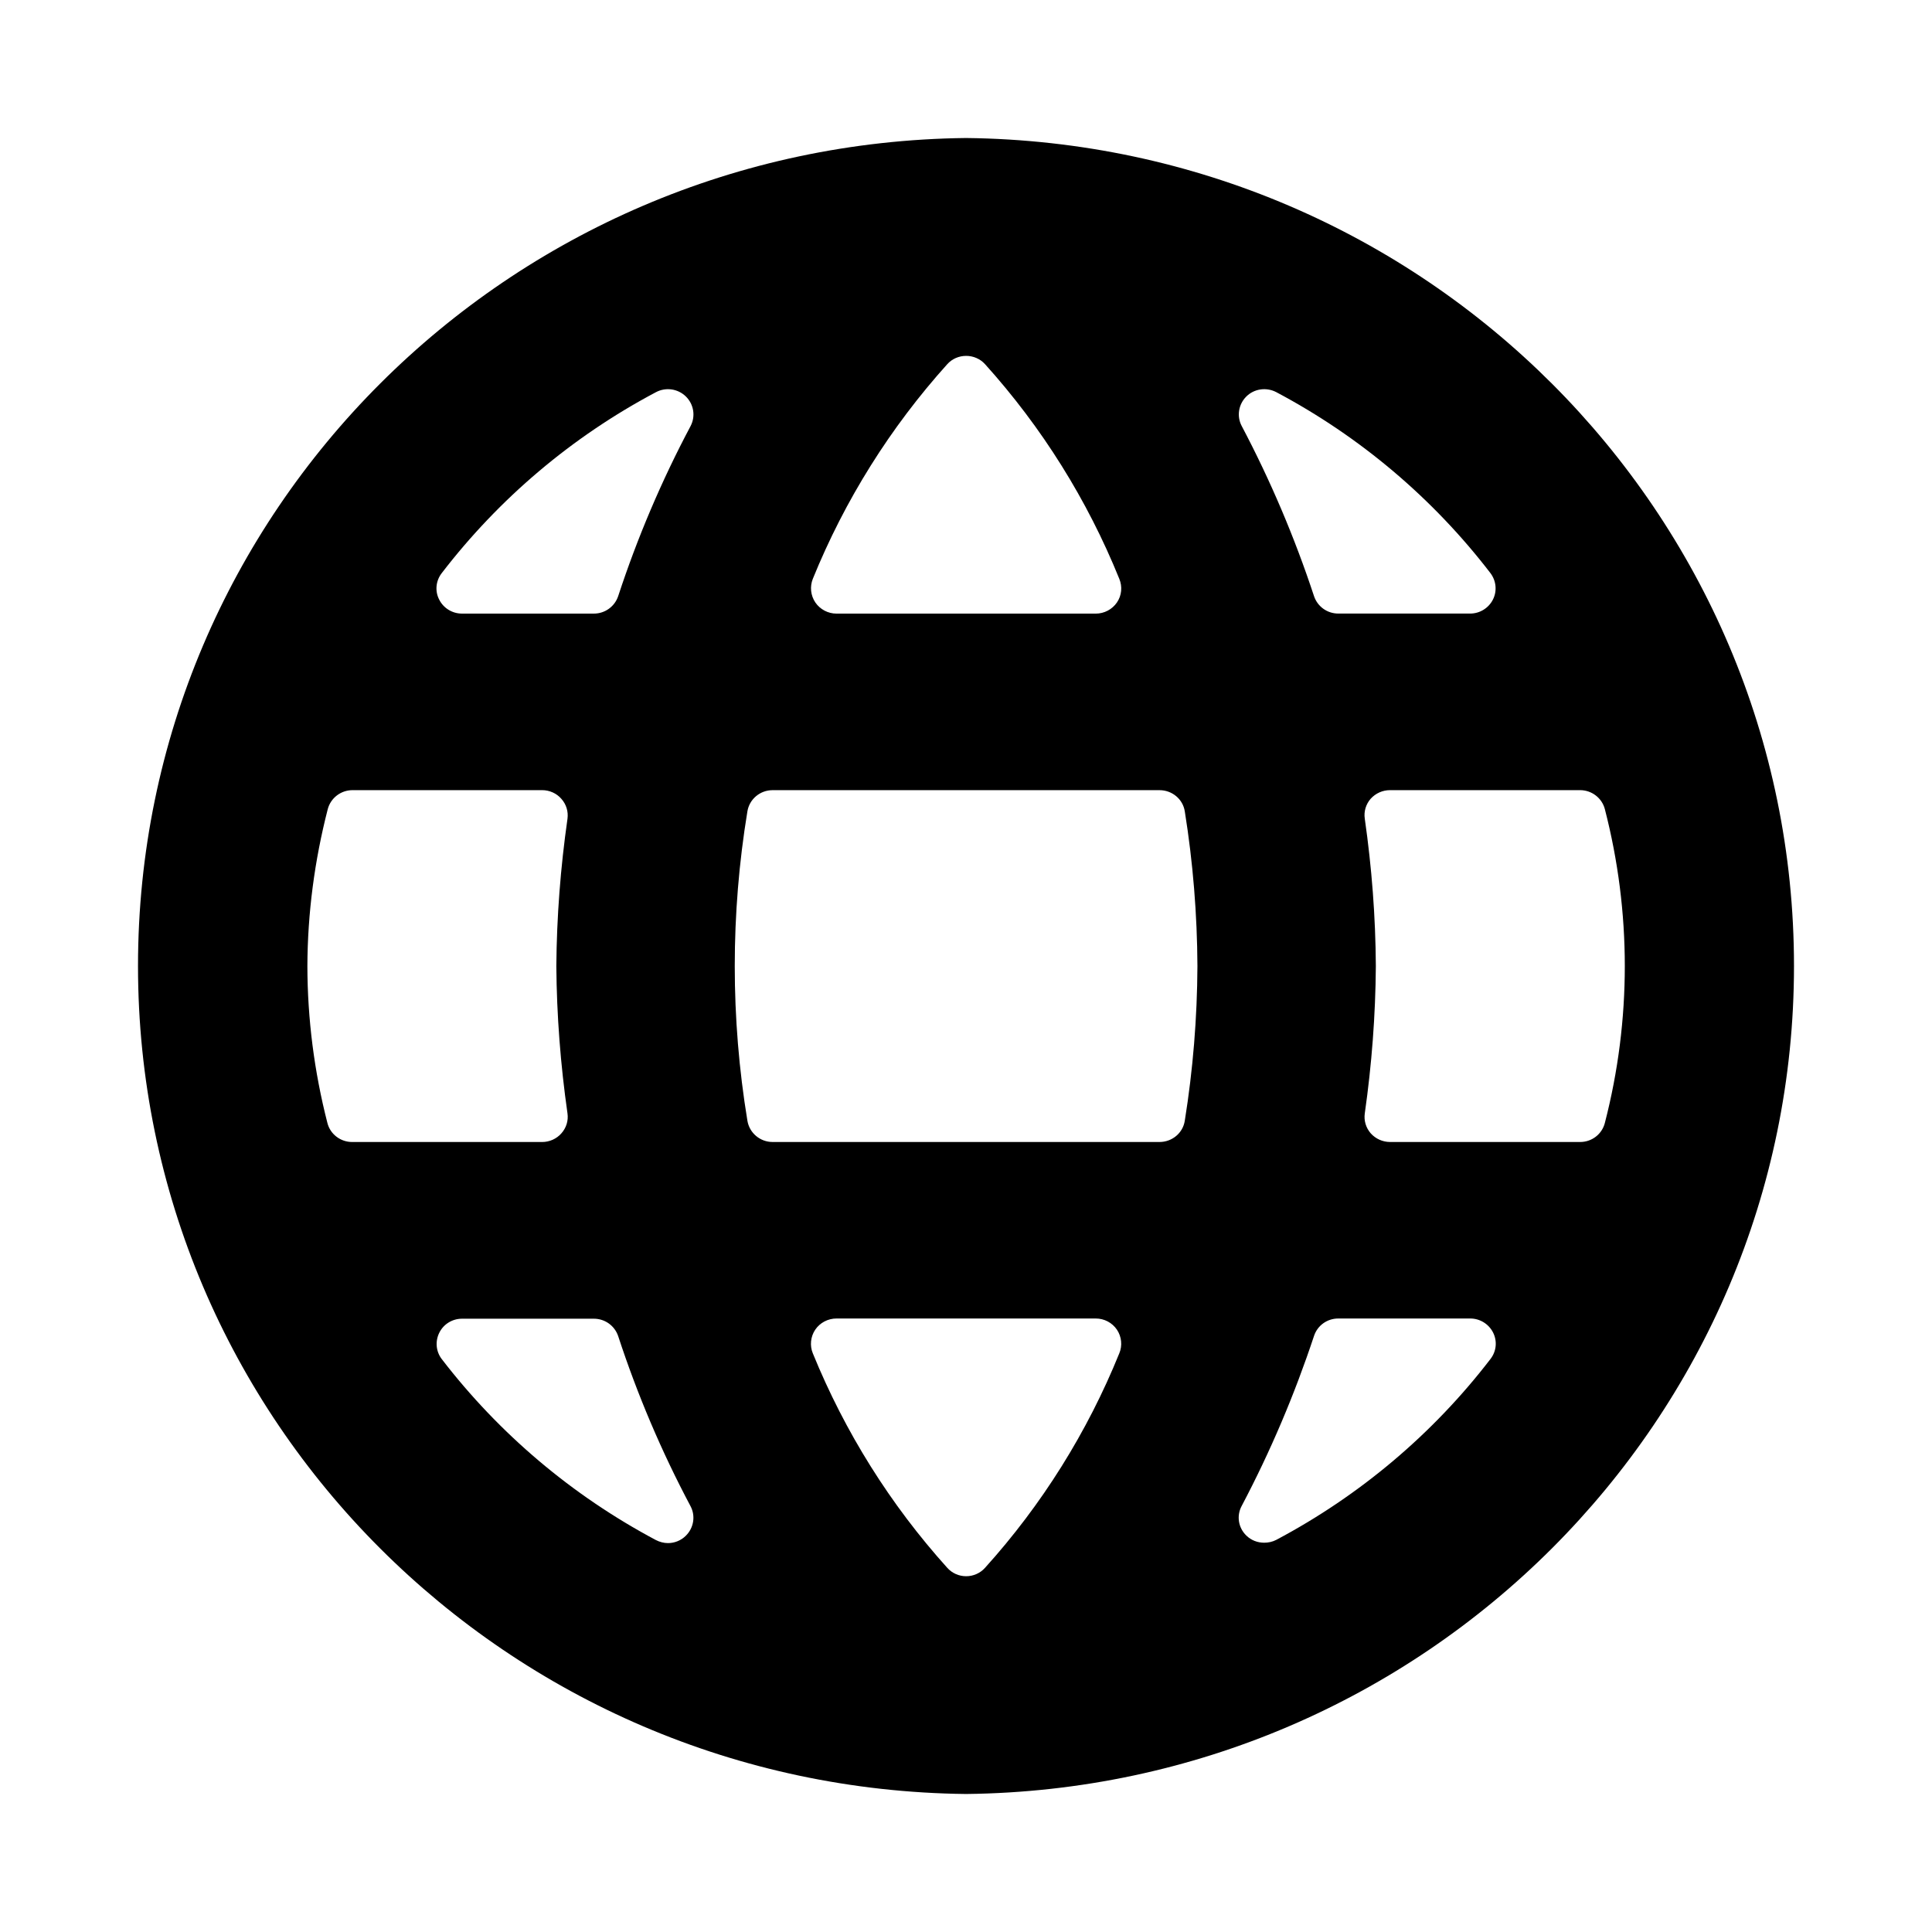 <svg version="1.1" viewBox="0 0 99.213 99.213" xmlns="http://www.w3.org/2000/svg" xmlns:xlink="http://www.w3.org/1999/xlink" id="Layer_1" overflow="hidden"><g id="Globe1"><g id="Page_21"><g><path d=" M 33.679 79.084 C 29.378 76.797 25.633 73.627 22.682 69.788 C 22.384 69.396 22.341 68.874 22.561 68.435 C 22.778 67.996 23.23 67.719 23.727 67.719 L 30.496 67.719 C 31.071 67.719 31.566 68.083 31.745 68.613 C 32.732 71.626 33.971 74.542 35.46 77.345 C 35.725 77.842 35.629 78.461 35.218 78.865 C 34.968 79.112 34.637 79.242 34.302 79.242 C 34.088 79.241 33.876 79.186 33.679 79.084 M 48.649 80.516 C 45.719 77.266 43.387 73.539 41.741 69.498 C 41.577 69.104 41.622 68.644 41.865 68.282 C 42.107 67.925 42.519 67.708 42.958 67.708 L 56.267 67.708 C 56.709 67.708 57.115 67.925 57.357 68.282 C 57.599 68.644 57.645 69.103 57.478 69.498 C 55.84 73.539 53.513 77.266 50.58 80.516 C 50.335 80.788 49.982 80.943 49.616 80.943 C 49.242 80.943 48.894 80.788 48.649 80.516 M 64.002 78.854 C 63.586 78.452 63.492 77.833 63.765 77.331 C 65.244 74.528 66.483 71.605 67.478 68.604 C 67.655 68.067 68.152 67.708 68.727 67.708 L 75.501 67.708 C 75.996 67.708 76.447 67.988 76.67 68.422 C 76.895 68.864 76.849 69.383 76.544 69.782 C 73.596 73.624 69.84 76.794 65.542 79.075 C 65.345 79.177 65.133 79.222 64.921 79.222 C 64.585 79.223 64.252 79.101 64.002 78.854 M 16.812 57.663 C 16.136 55.029 15.79 52.324 15.785 49.613 C 15.795 46.89 16.153 44.189 16.83 41.555 C 16.979 40.983 17.499 40.576 18.107 40.576 L 27.842 40.576 C 28.216 40.576 28.582 40.738 28.824 41.018 C 29.079 41.3 29.192 41.674 29.142 42.044 C 28.784 44.553 28.589 47.074 28.569 49.613 C 28.589 52.144 28.784 54.668 29.142 57.177 C 29.195 57.551 29.079 57.921 28.826 58.203 C 28.581 58.483 28.215 58.645 27.842 58.645 L 18.082 58.645 C 17.481 58.644 16.956 58.24 16.812 57.663 M 38.381 57.551 C 37.515 52.289 37.515 46.929 38.381 41.665 C 38.484 41.036 39.035 40.577 39.671 40.577 L 59.545 40.577 C 60.191 40.577 60.744 41.036 60.842 41.665 C 61.264 44.296 61.478 46.955 61.491 49.613 C 61.478 52.269 61.264 54.923 60.842 57.551 C 60.746 58.183 60.191 58.644 59.545 58.644 L 39.671 58.644 C 39.035 58.644 38.485 58.183 38.381 57.551 M 70.393 58.202 C 70.146 57.92 70.032 57.551 70.085 57.176 C 70.443 54.667 70.635 52.144 70.653 49.612 C 70.638 47.073 70.444 44.552 70.085 42.043 C 70.029 41.674 70.141 41.299 70.39 41.015 C 70.645 40.735 71.003 40.576 71.382 40.576 L 81.142 40.576 C 81.743 40.576 82.268 40.983 82.414 41.555 C 83.779 46.84 83.779 52.379 82.414 57.663 C 82.268 58.242 81.743 58.647 81.142 58.644 L 71.382 58.644 C 71.003 58.644 70.645 58.482 70.393 58.202 M 22.554 30.791 C 22.324 30.352 22.382 29.822 22.683 29.433 C 25.634 25.591 29.379 22.421 33.68 20.142 C 34.187 19.87 34.811 19.96 35.22 20.359 C 35.631 20.763 35.727 21.377 35.462 21.882 C 33.973 24.685 32.729 27.613 31.744 30.616 C 31.565 31.148 31.065 31.51 30.497 31.51 L 23.725 31.51 C 23.225 31.51 22.771 31.228 22.554 30.791 M 67.477 30.609 C 66.483 27.596 65.243 24.678 63.764 21.875 C 63.499 21.373 63.6 20.759 64.004 20.36 C 64.405 19.961 65.029 19.871 65.541 20.138 C 69.834 22.415 73.592 25.592 76.54 29.434 C 76.835 29.826 76.888 30.353 76.664 30.792 C 76.444 31.226 75.993 31.508 75.495 31.508 L 68.726 31.508 C 68.151 31.508 67.654 31.143 67.477 30.609 M 41.87 30.939 C 41.628 30.58 41.58 30.123 41.741 29.723 C 43.382 25.682 45.719 21.95 48.649 18.697 C 48.894 18.427 49.242 18.275 49.616 18.275 C 49.979 18.275 50.335 18.427 50.58 18.697 C 53.513 21.95 55.842 25.681 57.478 29.723 C 57.645 30.122 57.604 30.579 57.357 30.939 C 57.115 31.293 56.708 31.511 56.267 31.511 L 42.958 31.511 C 42.518 31.51 42.114 31.293 41.87 30.939 M 7.087 49.605 C 7.087 72.91 26.052 91.866 49.61 92.126 C 73.166 91.866 92.126 72.91 92.126 49.605 C 92.126 26.303 73.166 7.349 49.61 7.087 C 26.052 7.349 7.087 26.303 7.087 49.605"/></g></g></g></svg>
